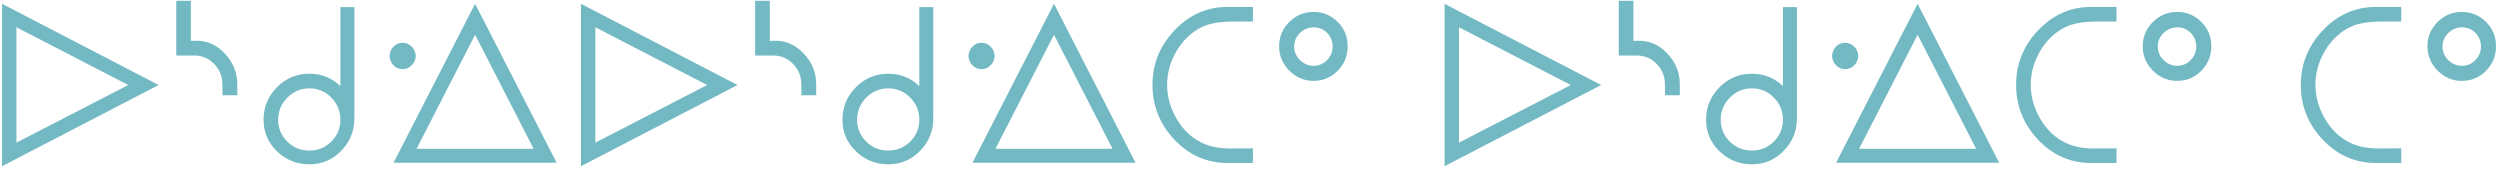 <svg xmlns="http://www.w3.org/2000/svg" width="384" height="26" viewBox="0 0 384 26" fill="none"><path d="M24.369 13.057L0.312 25.532V0.582L24.369 13.057ZM19.702 13.057L2.525 4.186V21.911L19.702 13.057ZM27.072 0.119H29.32V6.279L30.023 6.262C31.751 6.205 33.255 6.863 34.536 8.235C35.795 9.562 36.429 11.101 36.441 12.851L36.458 14.636H34.176L34.159 12.903C34.147 11.702 33.724 10.672 32.889 9.814C32.054 8.956 31.036 8.527 29.835 8.527H27.072V0.119ZM54.433 18.188C54.433 20.121 53.758 21.78 52.408 23.164C51.069 24.548 49.439 25.24 47.517 25.24C45.596 25.24 43.943 24.577 42.559 23.25C41.174 21.923 40.482 20.304 40.482 18.394C40.482 16.449 41.169 14.784 42.541 13.4C43.914 12.016 45.573 11.324 47.517 11.324C49.382 11.324 50.972 11.959 52.288 13.229V1.097H54.433V18.188ZM52.288 18.394C52.288 17.067 51.825 15.934 50.898 14.996C49.971 14.047 48.844 13.572 47.517 13.572C46.202 13.572 45.075 14.047 44.137 14.996C43.199 15.946 42.73 17.078 42.73 18.394C42.73 19.709 43.199 20.83 44.137 21.757C45.075 22.672 46.202 23.13 47.517 23.13C48.833 23.13 49.954 22.672 50.881 21.757C51.819 20.83 52.288 19.709 52.288 18.394ZM85.5 25H60.447L72.974 0.582L85.5 25ZM81.965 22.855L72.974 5.335L63.982 22.855H81.965ZM63.845 8.596C63.845 9.145 63.645 9.62 63.244 10.02C62.855 10.42 62.386 10.62 61.837 10.62C61.288 10.62 60.819 10.42 60.43 10.02C60.041 9.62 59.847 9.145 59.847 8.596C59.847 8.047 60.041 7.572 60.43 7.172C60.819 6.771 61.288 6.571 61.837 6.571C62.386 6.571 62.855 6.771 63.244 7.172C63.645 7.572 63.845 8.047 63.845 8.596ZM113.29 13.057L89.232 25.532V0.582L113.29 13.057ZM108.622 13.057L91.446 4.186V21.911L108.622 13.057ZM115.993 0.119H118.24V6.279L118.944 6.262C120.671 6.205 122.176 6.863 123.457 8.235C124.715 9.562 125.35 11.101 125.362 12.851L125.379 14.636H123.096L123.079 12.903C123.068 11.702 122.645 10.672 121.81 9.814C120.974 8.956 119.956 8.527 118.755 8.527H115.993V0.119ZM143.353 18.188C143.353 20.121 142.678 21.78 141.329 23.164C139.99 24.548 138.36 25.24 136.438 25.24C134.516 25.24 132.863 24.577 131.479 23.25C130.095 21.923 129.403 20.304 129.403 18.394C129.403 16.449 130.089 14.784 131.462 13.4C132.835 12.016 134.493 11.324 136.438 11.324C138.303 11.324 139.893 11.959 141.208 13.229V1.097H143.353V18.188ZM141.208 18.394C141.208 17.067 140.745 15.934 139.819 14.996C138.892 14.047 137.765 13.572 136.438 13.572C135.123 13.572 133.996 14.047 133.058 14.996C132.12 15.946 131.651 17.078 131.651 18.394C131.651 19.709 132.12 20.83 133.058 21.757C133.996 22.672 135.123 23.13 136.438 23.13C137.754 23.13 138.875 22.672 139.801 21.757C140.739 20.83 141.208 19.709 141.208 18.394ZM174.42 25H149.368L161.894 0.582L174.42 25ZM170.886 22.855L161.894 5.335L152.903 22.855H170.886ZM152.766 8.596C152.766 9.145 152.565 9.62 152.165 10.02C151.776 10.42 151.307 10.62 150.758 10.62C150.209 10.62 149.74 10.42 149.351 10.02C148.962 9.62 148.767 9.145 148.767 8.596C148.767 8.047 148.962 7.572 149.351 7.172C149.74 6.771 150.209 6.571 150.758 6.571C151.307 6.571 151.776 6.771 152.165 7.172C152.565 7.572 152.766 8.047 152.766 8.596ZM192.447 25.034H188.551C185.36 25.034 182.626 23.828 180.349 21.414C178.13 19.034 177.02 16.237 177.02 13.023C177.02 9.831 178.142 7.051 180.384 4.683C182.66 2.27 185.383 1.063 188.551 1.063H192.447V3.311H189.495C187.379 3.311 185.749 3.591 184.605 4.152C183.003 4.941 181.711 6.165 180.727 7.824C179.755 9.471 179.268 11.204 179.268 13.023C179.268 14.853 179.755 16.592 180.727 18.239C181.722 19.944 183.026 21.179 184.639 21.946C185.68 22.449 186.961 22.735 188.483 22.804C188.426 22.804 189.747 22.798 192.447 22.787V25.034ZM207.007 7.12C207.007 8.584 206.492 9.837 205.462 10.878C204.444 11.908 203.203 12.422 201.739 12.422C200.32 12.422 199.085 11.896 198.032 10.844C196.991 9.78 196.471 8.539 196.471 7.12C196.471 5.667 196.986 4.426 198.015 3.397C199.045 2.356 200.286 1.835 201.739 1.835C203.214 1.835 204.461 2.35 205.479 3.379C206.498 4.397 207.007 5.644 207.007 7.12ZM204.69 7.154C204.69 6.331 204.41 5.633 203.849 5.061C203.289 4.489 202.597 4.203 201.773 4.203C200.961 4.203 200.257 4.495 199.662 5.078C199.079 5.65 198.787 6.342 198.787 7.154C198.787 7.955 199.085 8.647 199.68 9.231C200.274 9.814 200.972 10.106 201.773 10.106C202.574 10.106 203.26 9.814 203.832 9.231C204.404 8.647 204.69 7.955 204.69 7.154ZM245.942 13.057L221.884 25.532V0.582L245.942 13.057ZM241.274 13.057L224.098 4.186V21.911L241.274 13.057ZM248.645 0.119H250.892V6.279L251.596 6.262C253.323 6.205 254.828 6.863 256.109 8.235C257.367 9.562 258.002 11.101 258.014 12.851L258.031 14.636H255.749L255.731 12.903C255.72 11.702 255.297 10.672 254.462 9.814C253.626 8.956 252.608 8.527 251.407 8.527H248.645V0.119ZM276.005 18.188C276.005 20.121 275.33 21.78 273.981 23.164C272.642 24.548 271.012 25.24 269.09 25.24C267.168 25.24 265.515 24.577 264.131 23.25C262.747 21.923 262.055 20.304 262.055 18.394C262.055 16.449 262.741 14.784 264.114 13.4C265.487 12.016 267.145 11.324 269.09 11.324C270.955 11.324 272.545 11.959 273.86 13.229V1.097H276.005V18.188ZM273.86 18.394C273.86 17.067 273.397 15.934 272.471 14.996C271.544 14.047 270.417 13.572 269.09 13.572C267.775 13.572 266.648 14.047 265.71 14.996C264.772 15.946 264.303 17.078 264.303 18.394C264.303 19.709 264.772 20.83 265.71 21.757C266.648 22.672 267.775 23.13 269.09 23.13C270.406 23.13 271.527 22.672 272.453 21.757C273.391 20.83 273.86 19.709 273.86 18.394ZM307.073 25H282.02L294.546 0.582L307.073 25ZM303.538 22.855L294.546 5.335L285.555 22.855H303.538ZM285.418 8.596C285.418 9.145 285.217 9.62 284.817 10.02C284.428 10.42 283.959 10.62 283.41 10.62C282.861 10.62 282.392 10.42 282.003 10.02C281.614 9.62 281.419 9.145 281.419 8.596C281.419 8.047 281.614 7.572 282.003 7.172C282.392 6.771 282.861 6.571 283.41 6.571C283.959 6.571 284.428 6.771 284.817 7.172C285.217 7.572 285.418 8.047 285.418 8.596ZM325.099 25.034H321.203C318.012 25.034 315.278 23.828 313.001 21.414C310.782 19.034 309.672 16.237 309.672 13.023C309.672 9.831 310.794 7.051 313.036 4.683C315.312 2.27 318.035 1.063 321.203 1.063H325.099V3.311H322.147C320.031 3.311 318.401 3.591 317.257 4.152C315.655 4.941 314.363 6.165 313.379 7.824C312.407 9.471 311.92 11.204 311.92 13.023C311.92 14.853 312.407 16.592 313.379 18.239C314.374 19.944 315.678 21.179 317.291 21.946C318.332 22.449 319.613 22.735 321.135 22.804C321.078 22.804 322.399 22.798 325.099 22.787V25.034ZM339.659 7.12C339.659 8.584 339.144 9.837 338.114 10.878C337.096 11.908 335.855 12.422 334.391 12.422C332.972 12.422 331.737 11.896 330.684 10.844C329.643 9.78 329.123 8.539 329.123 7.12C329.123 5.667 329.638 4.426 330.667 3.397C331.697 2.356 332.938 1.835 334.391 1.835C335.866 1.835 337.113 2.35 338.131 3.379C339.15 4.397 339.659 5.644 339.659 7.12ZM337.342 7.154C337.342 6.331 337.062 5.633 336.501 5.061C335.941 4.489 335.249 4.203 334.425 4.203C333.613 4.203 332.909 4.495 332.314 5.078C331.731 5.65 331.439 6.342 331.439 7.154C331.439 7.955 331.737 8.647 332.332 9.231C332.926 9.814 333.624 10.106 334.425 10.106C335.226 10.106 335.912 9.814 336.484 9.231C337.056 8.647 337.342 7.955 337.342 7.154ZM368.83 25.034H364.935C361.743 25.034 359.009 23.828 356.733 21.414C354.513 19.034 353.404 16.237 353.404 13.023C353.404 9.831 354.525 7.051 356.767 4.683C359.044 2.27 361.766 1.063 364.935 1.063H368.83V3.311H365.879C363.762 3.311 362.132 3.591 360.988 4.152C359.387 4.941 358.094 6.165 357.11 7.824C356.138 9.471 355.652 11.204 355.652 13.023C355.652 14.853 356.138 16.592 357.11 18.239C358.106 19.944 359.41 21.179 361.023 21.946C362.064 22.449 363.345 22.735 364.866 22.804C364.809 22.804 366.13 22.798 368.83 22.787V25.034ZM383.39 7.12C383.39 8.584 382.875 9.837 381.846 10.878C380.828 11.908 379.586 12.422 378.122 12.422C376.704 12.422 375.468 11.896 374.416 10.844C373.375 9.78 372.854 8.539 372.854 7.12C372.854 5.667 373.369 4.426 374.399 3.397C375.428 2.356 376.669 1.835 378.122 1.835C379.598 1.835 380.845 2.35 381.863 3.379C382.881 4.397 383.39 5.644 383.39 7.12ZM381.074 7.154C381.074 6.331 380.793 5.633 380.233 5.061C379.672 4.489 378.98 4.203 378.156 4.203C377.344 4.203 376.641 4.495 376.046 5.078C375.462 5.65 375.171 6.342 375.171 7.154C375.171 7.955 375.468 8.647 376.063 9.231C376.658 9.814 377.356 10.106 378.156 10.106C378.957 10.106 379.644 9.814 380.216 9.231C380.788 8.647 381.074 7.955 381.074 7.154Z" fill="#73B9C4"></path></svg>